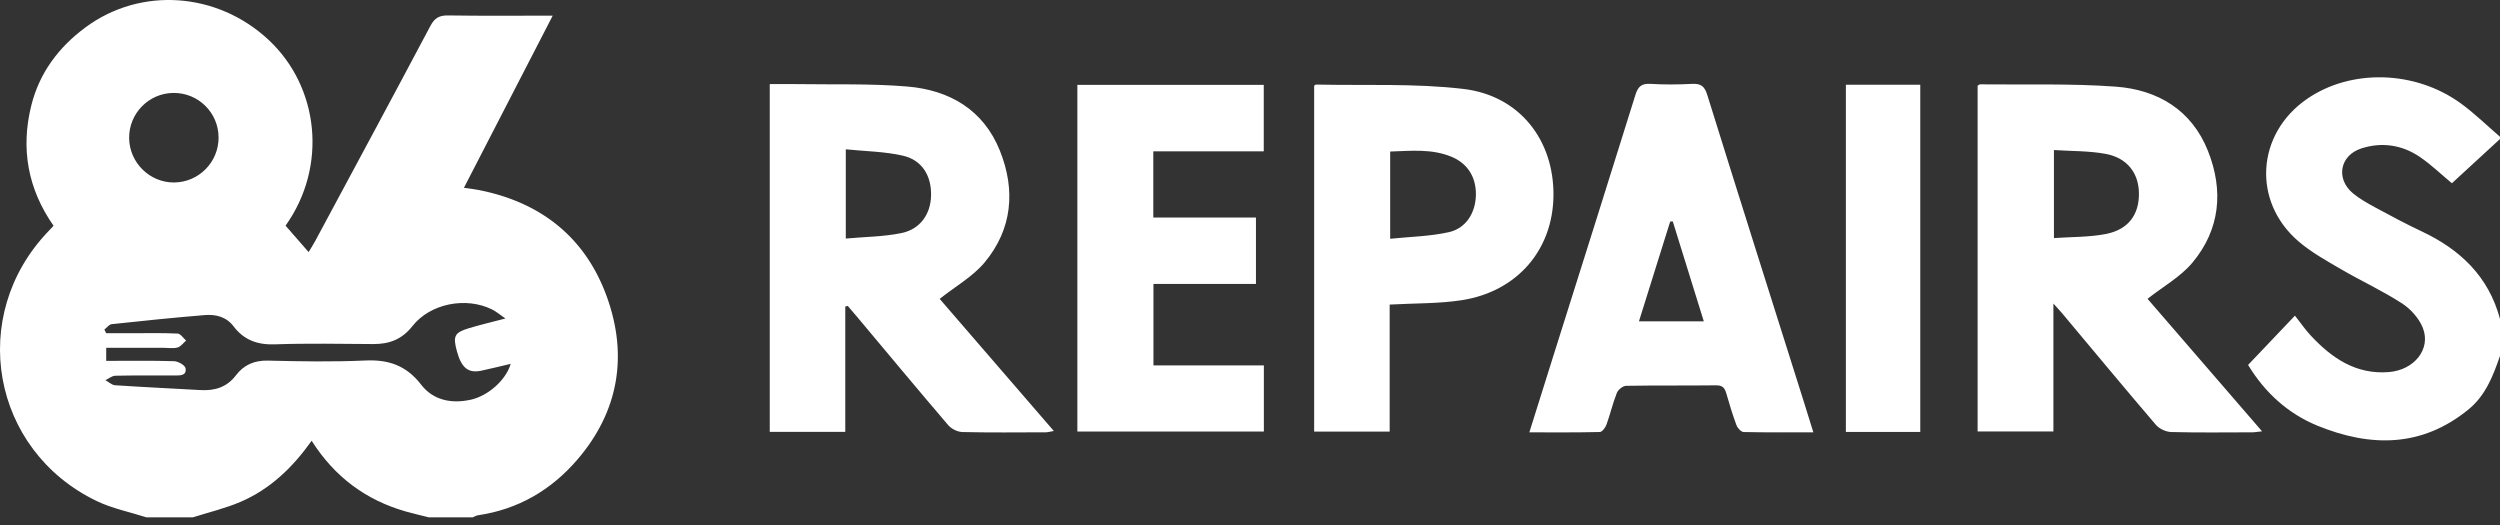 <svg width="200" height="42" viewBox="0 0 200 42" fill="none" xmlns="http://www.w3.org/2000/svg">
<rect x="0" y="0" width="200" height="42" fill="#333333" stroke="none"/>
<g clip-path="url(#clip0_1555_10439)">
<path d="M6.829 2.197C11.252 -1.083 17.389 -0.645 21.501 3.203C25.522 6.965 26.225 13.304 22.845 18.052C23.432 18.724 24.029 19.408 24.689 20.166C24.881 19.845 25.059 19.575 25.211 19.291C28.292 13.554 31.384 7.823 34.434 2.069C34.775 1.428 35.153 1.224 35.86 1.235C38.571 1.278 41.282 1.252 44.217 1.252C41.808 5.923 39.49 10.419 37.114 15.023C37.624 15.099 37.986 15.137 38.34 15.207V15.209C43.302 16.193 46.839 19.015 48.544 23.73C50.241 28.421 49.515 32.891 46.196 36.76C44.104 39.198 41.461 40.749 38.235 41.222C38.093 41.242 37.959 41.329 37.822 41.387H34.306C33.691 41.231 33.07 41.092 32.46 40.918C29.253 40.001 26.753 38.133 24.932 35.261C23.418 37.392 21.611 39.137 19.233 40.152C18.011 40.675 16.695 40.985 15.422 41.389H11.72C10.384 40.959 8.975 40.682 7.725 40.078C-0.703 36.013 -2.606 25.258 3.861 18.513C3.989 18.379 4.113 18.244 4.285 18.061C2.232 15.129 1.641 11.899 2.503 8.441C3.152 5.835 4.685 3.785 6.829 2.197ZM184.548 7.923C188.057 5.494 193.2 5.609 196.865 8.271C197.971 9.076 198.957 10.044 199.996 10.938V11.123C198.695 12.322 197.395 13.519 196.153 14.66C195.251 13.91 194.475 13.158 193.593 12.558C192.17 11.587 190.557 11.348 188.917 11.87H188.921C187.176 12.426 186.836 14.316 188.25 15.476C188.791 15.92 189.419 16.269 190.038 16.605C191.255 17.262 192.475 17.919 193.726 18.506C196.822 19.96 199.094 22.125 200 25.516V28.468C199.453 30.065 198.845 31.638 197.485 32.75C193.753 35.802 189.642 35.785 185.413 34.062C183.015 33.085 181.17 31.376 179.847 29.195C181.101 27.874 182.323 26.59 183.596 25.252C184.05 25.83 184.409 26.357 184.839 26.82C186.529 28.642 188.469 29.98 191.117 29.765C193.131 29.601 194.485 27.939 193.835 26.251C193.537 25.48 192.862 24.724 192.158 24.269C190.587 23.253 188.872 22.465 187.253 21.52C186.087 20.84 184.885 20.174 183.871 19.301C180.158 16.104 180.512 10.717 184.548 7.923ZM158.426 6.748C162.032 6.789 165.649 6.67 169.24 6.93C172.616 7.174 175.333 8.794 176.638 12.077C177.894 15.238 177.618 18.35 175.396 21.009L175.395 21.011C174.446 22.147 173.055 22.919 171.803 23.905C174.738 27.302 177.807 30.852 180.965 34.506C180.62 34.541 180.394 34.586 180.17 34.586C178.011 34.59 175.85 34.619 173.693 34.562C173.275 34.55 172.744 34.304 172.474 33.989C169.954 31.043 167.478 28.057 164.989 25.085C164.811 24.872 164.621 24.672 164.272 24.283V34.518H158.209V6.852C158.268 6.822 158.348 6.748 158.426 6.748ZM63.709 6.728C66.668 6.776 69.638 6.675 72.581 6.922C75.955 7.204 78.677 8.777 79.991 12.055C81.257 15.212 80.988 18.326 78.773 20.99C77.825 22.13 76.439 22.906 75.174 23.91C78.094 27.29 81.162 30.841 84.305 34.478C84.031 34.525 83.842 34.584 83.651 34.584C81.431 34.591 79.209 34.615 76.989 34.563C76.6 34.554 76.107 34.306 75.852 34.006C73.393 31.13 70.972 28.217 68.541 25.317C68.304 25.036 68.063 24.757 67.824 24.477C67.758 24.491 67.689 24.506 67.622 24.519V34.547H61.58V6.728C62.308 6.728 63.009 6.716 63.709 6.728ZM132.023 6.709C133.13 6.776 134.245 6.768 135.352 6.711C136.042 6.676 136.356 6.868 136.574 7.572V7.57C139.109 15.712 141.688 23.842 144.255 31.975C144.512 32.79 144.764 33.609 145.068 34.586C143.119 34.586 141.303 34.604 139.489 34.562C139.289 34.558 139.003 34.245 138.918 34.017C138.609 33.185 138.351 32.331 138.106 31.477C137.982 31.047 137.814 30.821 137.297 30.826C134.892 30.856 132.486 30.823 130.083 30.865C129.827 30.871 129.448 31.177 129.348 31.431C129.022 32.255 128.821 33.129 128.52 33.965C128.434 34.204 128.173 34.556 127.985 34.56C126.147 34.606 124.307 34.588 122.347 34.588C123.017 32.45 123.649 30.435 124.283 28.423C126.468 21.487 128.664 14.557 130.826 7.615C131.03 6.957 131.292 6.665 132.023 6.709ZM153.621 6.779V34.555H147.67V6.779H153.621ZM105.282 6.765C109.22 6.854 113.191 6.655 117.082 7.116C121.581 7.652 124.322 11.222 124.277 15.646C124.235 19.984 121.381 23.325 116.939 24.015C115.096 24.3 113.2 24.253 111.173 24.366V34.528H105.132V6.861C105.184 6.826 105.234 6.765 105.282 6.765ZM101.101 12.108H92.264V17.404H100.476V22.715H92.276V29.23H101.109V34.52H86.189V6.789H101.101V12.108ZM39.356 24.752C37.274 23.727 34.421 24.274 32.988 26.094C32.153 27.155 31.139 27.532 29.864 27.524C27.242 27.51 24.616 27.456 21.998 27.547C20.607 27.595 19.524 27.213 18.694 26.116C18.111 25.345 17.271 25.134 16.389 25.206C13.9 25.41 11.416 25.666 8.935 25.933C8.727 25.955 8.543 26.216 8.349 26.366C8.399 26.462 8.447 26.561 8.497 26.657H10.605C11.808 26.657 13.013 26.629 14.214 26.686C14.447 26.698 14.666 27.052 14.89 27.246C14.664 27.439 14.465 27.725 14.206 27.799C13.863 27.895 13.472 27.826 13.102 27.826H8.497V28.869C10.355 28.869 12.143 28.84 13.928 28.895C14.254 28.907 14.803 29.218 14.844 29.459C14.947 30.087 14.366 30.035 13.943 30.037C12.37 30.044 10.797 30.022 9.224 30.058C8.959 30.063 8.697 30.289 8.434 30.415C8.691 30.556 8.942 30.802 9.207 30.82C11.481 30.972 13.76 31.076 16.035 31.206C17.182 31.271 18.147 30.985 18.879 30.02C19.507 29.192 20.347 28.821 21.445 28.849C24.034 28.912 26.632 28.958 29.217 28.84C31.096 28.753 32.512 29.242 33.701 30.785C34.641 32.004 36.106 32.323 37.643 31.979L37.648 31.982C39.068 31.664 40.477 30.402 40.855 29.108C40.053 29.296 39.281 29.49 38.503 29.655C37.462 29.876 36.913 29.431 36.552 28.097C36.224 26.889 36.351 26.609 37.504 26.259C38.382 25.992 39.279 25.784 40.435 25.48C39.952 25.149 39.675 24.908 39.356 24.752ZM133.613 17.729C132.789 20.365 131.962 23.003 131.117 25.704H136.304C135.455 22.971 134.637 20.34 133.82 17.707C133.75 17.714 133.682 17.721 133.613 17.729ZM116.115 12.539C114.529 11.885 112.874 12.071 111.214 12.123V19.102C112.832 18.933 114.401 18.912 115.9 18.574V18.576C117.294 18.263 118.046 17.015 118.072 15.596C118.096 14.182 117.418 13.076 116.115 12.539ZM67.663 19.084C69.214 18.943 70.697 18.939 72.12 18.645H72.121C73.633 18.331 74.459 17.111 74.486 15.631C74.518 14.06 73.766 12.805 72.231 12.453C70.765 12.118 69.225 12.105 67.663 11.945V19.084ZM164.315 19.046C165.742 18.946 167.134 18.979 168.468 18.72C170.267 18.369 171.132 17.174 171.115 15.468C171.1 13.852 170.18 12.629 168.451 12.31C167.113 12.064 165.724 12.097 164.315 12.003V19.046ZM13.878 7.434C11.903 7.45 10.313 9.068 10.331 11.045C10.348 13.011 11.985 14.622 13.943 14.598C15.918 14.575 17.503 12.956 17.486 10.98C17.47 9.001 15.857 7.419 13.878 7.434Z" fill="white"/>
</g>
<defs>
<clipPath id="clip0_1555_10439">
<rect width="200" height="41.389" fill="white"/>
</clipPath>
</defs>
</svg>
